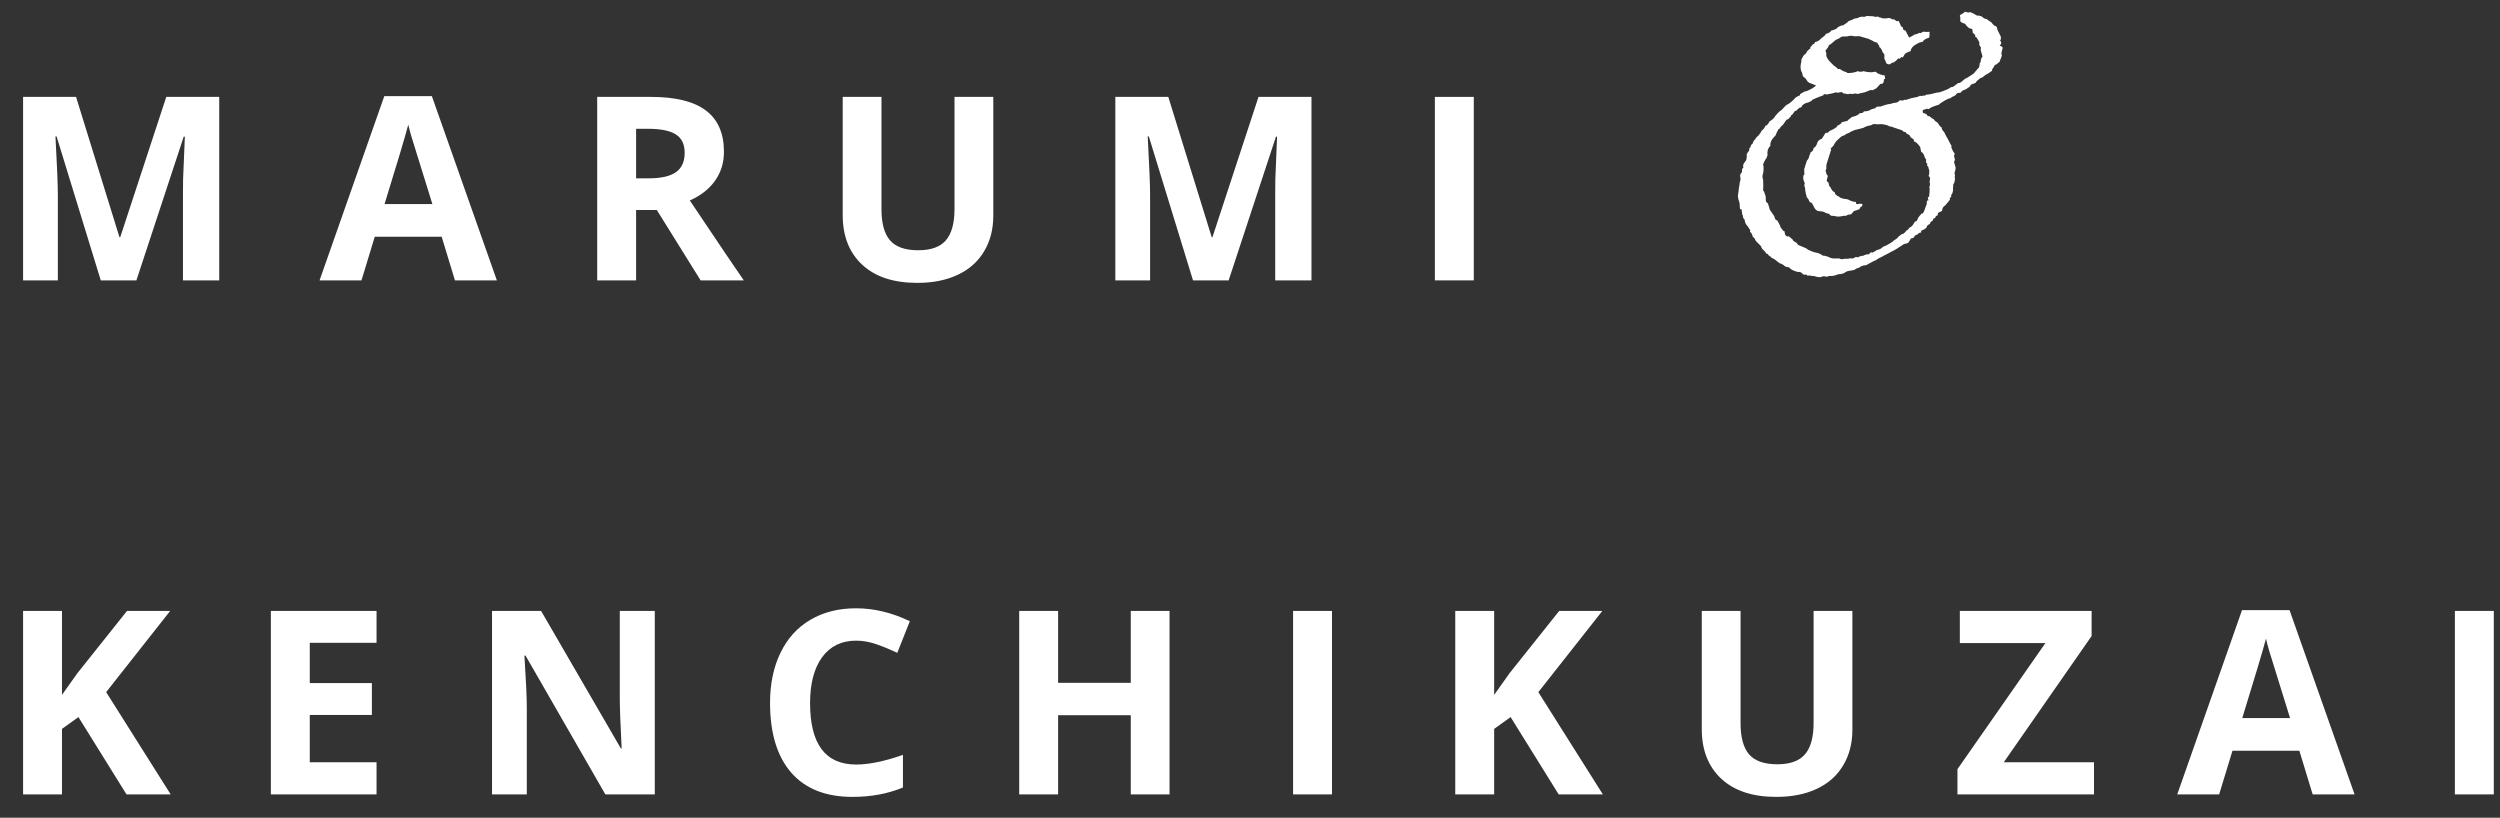 <svg class="ico_svg ico_logo04" width="107" height="35" viewBox="0 0 107 35" fill="none" xmlns="http://www.w3.org/2000/svg">
<rect x="0" y="0" width="107" height="35" fill="#333333" stroke="none"/>
<path class="svg-path svg-path01" d="M105.069 34V26.148H106.734V34H105.069Z" fill="white"/>
<path class="svg-path svg-path02" d="M98.982 34L98.412 32.131H95.55L94.98 34H93.186L95.958 26.115H97.993L100.776 34H98.982ZM98.015 30.734C97.489 29.041 97.191 28.083 97.123 27.861C97.059 27.639 97.012 27.463 96.984 27.334C96.865 27.793 96.527 28.926 95.969 30.734H98.015Z" fill="white"/>
<path class="svg-path svg-path03" d="M89.623 34H83.779V32.92L87.544 27.523H83.881V26.148H89.521V27.222L85.761 32.625H89.623V34Z" fill="white"/>
<path class="svg-path svg-path04" d="M79.282 26.148V31.229C79.282 31.809 79.151 32.317 78.89 32.754C78.632 33.191 78.258 33.526 77.767 33.758C77.276 33.991 76.697 34.107 76.027 34.107C75.017 34.107 74.233 33.85 73.674 33.334C73.116 32.815 72.836 32.106 72.836 31.207V26.148H74.496V30.955C74.496 31.56 74.618 32.004 74.861 32.287C75.105 32.569 75.508 32.711 76.07 32.711C76.614 32.711 77.008 32.569 77.251 32.287C77.499 32 77.622 31.553 77.622 30.944V26.148H79.282Z" fill="white"/>
<path class="svg-path svg-path05" d="M68.602 34H66.711L64.654 30.691L63.95 31.196V34H62.285V26.148H63.95V29.741L64.606 28.817L66.733 26.148H68.58L65.841 29.623L68.602 34Z" fill="white"/>
<path class="svg-path svg-path06" d="M55.344 34V26.148H57.009V34H55.344Z" fill="white"/>
<path class="svg-path svg-path07" d="M50.056 34H48.397V30.611H45.287V34H43.622V26.148H45.287V29.225H48.397V26.148H50.056V34Z" fill="white"/>
<path class="svg-path svg-path08" d="M36.643 27.42C36.016 27.42 35.531 27.657 35.187 28.129C34.843 28.599 34.671 29.254 34.671 30.095C34.671 31.846 35.328 32.722 36.643 32.722C37.194 32.722 37.862 32.584 38.646 32.308V33.705C38.002 33.973 37.282 34.107 36.487 34.107C35.345 34.107 34.471 33.762 33.866 33.071C33.261 32.376 32.958 31.381 32.958 30.084C32.958 29.268 33.107 28.554 33.404 27.941C33.701 27.326 34.127 26.855 34.682 26.529C35.241 26.199 35.894 26.035 36.643 26.035C37.405 26.035 38.172 26.219 38.941 26.588L38.404 27.941C38.111 27.802 37.815 27.68 37.518 27.576C37.221 27.472 36.929 27.42 36.643 27.42Z" fill="white"/>
<path class="svg-path svg-path09" d="M28.025 34H25.909L22.493 28.06H22.445C22.513 29.109 22.547 29.857 22.547 30.305V34H21.059V26.148H23.159L26.57 32.029H26.607C26.554 31.008 26.527 30.287 26.527 29.864V26.148H28.025V34Z" fill="white"/>
<path class="svg-path svg-path10" d="M16.116 34H11.593V26.148H16.116V27.512H13.258V29.236H15.917V30.6H13.258V32.625H16.116V34Z" fill="white"/>
<path class="svg-path svg-path11" d="M7.305 34H5.414L3.357 30.691L2.653 31.196V34H0.988V26.148H2.653V29.741L3.309 28.817L5.436 26.148H7.283L4.544 29.623L7.305 34Z" fill="white"/>
<path class="svg-path svg-path12" d="M85.493 1.281C85.524 1.344 85.56 1.417 85.602 1.5C85.654 1.583 85.654 1.667 85.602 1.75C85.644 1.771 85.659 1.807 85.649 1.859C85.638 1.901 85.618 1.927 85.586 1.938C85.597 1.958 85.618 1.974 85.649 1.984C85.691 1.984 85.711 2.01 85.711 2.062C85.691 2.156 85.675 2.219 85.665 2.25C85.654 2.281 85.659 2.323 85.68 2.375C85.649 2.479 85.623 2.547 85.602 2.578C85.592 2.599 85.586 2.62 85.586 2.641C85.482 2.734 85.415 2.781 85.383 2.781C85.331 2.875 85.295 2.932 85.274 2.953C85.263 2.964 85.258 2.99 85.258 3.031C85.144 3.115 85.045 3.177 84.961 3.219C84.93 3.25 84.899 3.276 84.868 3.297C84.847 3.318 84.81 3.333 84.758 3.344C84.633 3.438 84.566 3.505 84.555 3.547L84.352 3.625C84.331 3.677 84.305 3.714 84.274 3.734C84.243 3.745 84.211 3.766 84.18 3.797C84.149 3.818 84.102 3.839 84.04 3.859C83.987 3.88 83.946 3.917 83.915 3.969C83.79 3.969 83.722 4 83.711 4.062C83.638 4.115 83.586 4.141 83.555 4.141C83.493 4.193 83.456 4.219 83.446 4.219C83.435 4.208 83.42 4.208 83.399 4.219C83.274 4.281 83.18 4.333 83.118 4.375C83.066 4.406 83.019 4.443 82.977 4.484C82.894 4.505 82.816 4.531 82.743 4.562C82.67 4.583 82.607 4.62 82.555 4.672C82.503 4.651 82.456 4.651 82.415 4.672C82.373 4.682 82.331 4.698 82.29 4.719C82.29 4.792 82.3 4.833 82.321 4.844C82.352 4.844 82.378 4.849 82.399 4.859C82.461 4.891 82.493 4.922 82.493 4.953C82.503 4.974 82.529 4.979 82.571 4.969C82.665 5.052 82.727 5.094 82.758 5.094C82.779 5.135 82.805 5.167 82.836 5.188C82.868 5.208 82.899 5.229 82.93 5.25C83.003 5.375 83.06 5.443 83.102 5.453C83.102 5.516 83.138 5.583 83.211 5.656C83.253 5.74 83.284 5.802 83.305 5.844C83.336 5.885 83.362 5.932 83.383 5.984C83.446 6.109 83.487 6.188 83.508 6.219C83.54 6.24 83.54 6.26 83.508 6.281C83.56 6.427 83.612 6.526 83.665 6.578C83.633 6.63 83.628 6.688 83.649 6.75C83.68 6.812 83.675 6.87 83.633 6.922C83.644 6.984 83.659 7.042 83.68 7.094C83.701 7.146 83.706 7.198 83.696 7.25C83.665 7.354 83.649 7.411 83.649 7.422C83.659 7.422 83.665 7.432 83.665 7.453C83.675 7.484 83.675 7.521 83.665 7.562C83.654 7.594 83.659 7.62 83.68 7.641C83.659 7.755 83.644 7.823 83.633 7.844C83.633 7.854 83.623 7.865 83.602 7.875C83.592 8 83.586 8.073 83.586 8.094C83.597 8.115 83.597 8.141 83.586 8.172C83.576 8.245 83.555 8.297 83.524 8.328C83.503 8.349 83.503 8.37 83.524 8.391C83.461 8.474 83.435 8.516 83.446 8.516C83.467 8.516 83.467 8.531 83.446 8.562C83.373 8.656 83.326 8.714 83.305 8.734C83.284 8.745 83.274 8.76 83.274 8.781C83.18 8.823 83.128 8.906 83.118 9.031C83.066 9.052 83.019 9.073 82.977 9.094C82.946 9.115 82.93 9.156 82.93 9.219C82.878 9.229 82.847 9.255 82.836 9.297C82.826 9.328 82.795 9.349 82.743 9.359C82.743 9.411 82.722 9.448 82.68 9.469C82.638 9.49 82.612 9.526 82.602 9.578C82.529 9.62 82.487 9.651 82.477 9.672C82.467 9.693 82.461 9.714 82.461 9.734C82.399 9.797 82.342 9.833 82.29 9.844C82.237 9.854 82.217 9.891 82.227 9.953C82.175 9.953 82.133 9.969 82.102 10C82.081 10.031 82.045 10.052 81.993 10.062C81.961 10.083 81.935 10.115 81.915 10.156C81.894 10.188 81.852 10.203 81.79 10.203C81.769 10.234 81.748 10.271 81.727 10.312C81.706 10.354 81.68 10.385 81.649 10.406C81.534 10.427 81.461 10.453 81.43 10.484C81.409 10.505 81.378 10.526 81.336 10.547C81.211 10.63 81.128 10.682 81.086 10.703C81.055 10.724 81.013 10.745 80.961 10.766C80.836 10.838 80.748 10.885 80.696 10.906C80.654 10.927 80.607 10.953 80.555 10.984C80.42 11.047 80.336 11.094 80.305 11.125C80.274 11.146 80.237 11.162 80.196 11.172C80.133 11.203 80.076 11.234 80.024 11.266C79.961 11.297 79.915 11.323 79.883 11.344C79.862 11.354 79.826 11.359 79.774 11.359C79.67 11.391 79.618 11.412 79.618 11.422C79.618 11.432 79.612 11.438 79.602 11.438C79.571 11.458 79.529 11.474 79.477 11.484C79.435 11.495 79.404 11.516 79.383 11.547C79.3 11.568 79.217 11.583 79.133 11.594C79.06 11.604 78.993 11.635 78.93 11.688C78.805 11.729 78.737 11.745 78.727 11.734C78.717 11.724 78.706 11.724 78.696 11.734C78.56 11.787 78.456 11.812 78.383 11.812C78.321 11.802 78.258 11.812 78.196 11.844C78.092 11.823 78.029 11.818 78.008 11.828C77.987 11.838 77.967 11.849 77.946 11.859C77.873 11.87 77.805 11.865 77.743 11.844C77.691 11.823 77.638 11.812 77.586 11.812C77.472 11.792 77.399 11.787 77.368 11.797C77.347 11.797 77.331 11.781 77.321 11.75C77.237 11.771 77.175 11.755 77.133 11.703C77.092 11.651 77.029 11.63 76.946 11.641C76.748 11.588 76.623 11.521 76.571 11.438C76.487 11.438 76.42 11.417 76.368 11.375C76.316 11.323 76.248 11.287 76.165 11.266C76.102 11.213 76.055 11.177 76.024 11.156C75.993 11.135 75.967 11.115 75.946 11.094C75.852 11.052 75.8 11.021 75.79 11C75.79 10.979 75.774 10.969 75.743 10.969C75.722 10.948 75.701 10.927 75.68 10.906C75.67 10.875 75.644 10.859 75.602 10.859C75.571 10.797 75.529 10.745 75.477 10.703C75.425 10.662 75.388 10.604 75.368 10.531C75.295 10.458 75.243 10.406 75.211 10.375C75.17 10.344 75.138 10.302 75.118 10.25C75.097 10.198 75.066 10.162 75.024 10.141C74.982 10.005 74.946 9.938 74.915 9.938C74.894 9.927 74.894 9.901 74.915 9.859C74.831 9.724 74.769 9.635 74.727 9.594C74.696 9.542 74.675 9.474 74.665 9.391C74.633 9.37 74.612 9.339 74.602 9.297C74.602 9.245 74.592 9.208 74.571 9.188C74.55 9.052 74.54 8.979 74.54 8.969C74.54 8.958 74.519 8.953 74.477 8.953C74.467 8.901 74.461 8.854 74.461 8.812C74.461 8.76 74.456 8.708 74.446 8.656C74.404 8.552 74.383 8.458 74.383 8.375C74.394 8.281 74.404 8.203 74.415 8.141C74.415 8.089 74.425 8.021 74.446 7.938C74.456 7.833 74.467 7.771 74.477 7.75C74.487 7.729 74.493 7.708 74.493 7.688C74.493 7.635 74.487 7.583 74.477 7.531C74.477 7.469 74.503 7.417 74.555 7.375C74.555 7.271 74.56 7.219 74.571 7.219C74.592 7.208 74.607 7.193 74.618 7.172C74.597 7.12 74.602 7.062 74.633 7C74.675 6.938 74.711 6.885 74.743 6.844C74.763 6.719 74.769 6.651 74.758 6.641C74.758 6.63 74.758 6.62 74.758 6.609C74.779 6.557 74.805 6.516 74.836 6.484C74.868 6.443 74.878 6.396 74.868 6.344C74.909 6.323 74.93 6.292 74.93 6.25C74.941 6.208 74.967 6.177 75.008 6.156C75.04 6.052 75.076 5.99 75.118 5.969C75.138 5.927 75.165 5.891 75.196 5.859C75.237 5.828 75.269 5.797 75.29 5.766C75.352 5.682 75.383 5.635 75.383 5.625C75.383 5.615 75.388 5.604 75.399 5.594C75.472 5.542 75.524 5.474 75.555 5.391C75.638 5.359 75.696 5.297 75.727 5.203C75.852 5.13 75.935 5.052 75.977 4.969L76.102 4.828C76.154 4.776 76.191 4.745 76.211 4.734C76.232 4.724 76.248 4.714 76.258 4.703C76.331 4.62 76.383 4.562 76.415 4.531C76.446 4.5 76.487 4.474 76.54 4.453C76.675 4.359 76.774 4.271 76.836 4.188C76.93 4.125 76.987 4.094 77.008 4.094C77.04 4.083 77.05 4.062 77.04 4.031C77.154 3.969 77.217 3.932 77.227 3.922C77.248 3.911 77.274 3.906 77.305 3.906C77.513 3.823 77.654 3.74 77.727 3.656C77.602 3.604 77.508 3.568 77.446 3.547C77.383 3.516 77.336 3.464 77.305 3.391C77.284 3.37 77.263 3.349 77.243 3.328C77.222 3.307 77.196 3.286 77.165 3.266C77.144 3.151 77.123 3.083 77.102 3.062C77.081 3.031 77.071 2.995 77.071 2.953C77.06 2.891 77.06 2.828 77.071 2.766C77.092 2.693 77.102 2.62 77.102 2.547C77.154 2.432 77.201 2.359 77.243 2.328C77.295 2.297 77.326 2.255 77.336 2.203C77.42 2.12 77.467 2.078 77.477 2.078C77.487 2.068 77.487 2.052 77.477 2.031C77.55 1.938 77.602 1.885 77.633 1.875C77.665 1.865 77.68 1.839 77.68 1.797C77.732 1.797 77.795 1.771 77.868 1.719C77.951 1.635 78.013 1.583 78.055 1.562C78.097 1.531 78.128 1.495 78.149 1.453C78.284 1.411 78.357 1.365 78.368 1.312C78.451 1.292 78.513 1.271 78.555 1.25C78.607 1.229 78.638 1.203 78.649 1.172C78.774 1.099 78.847 1.073 78.868 1.094C78.972 1.021 79.034 0.979 79.055 0.969C79.076 0.948 79.097 0.927 79.118 0.906C79.201 0.875 79.253 0.854 79.274 0.844C79.305 0.833 79.336 0.818 79.368 0.797C79.482 0.776 79.54 0.766 79.54 0.766C79.54 0.755 79.55 0.745 79.571 0.734C79.675 0.714 79.732 0.708 79.743 0.719C79.753 0.719 79.769 0.719 79.79 0.719C79.81 0.719 79.831 0.714 79.852 0.703C79.883 0.682 79.925 0.677 79.977 0.688C80.123 0.688 80.211 0.698 80.243 0.719C80.284 0.729 80.326 0.724 80.368 0.703C80.388 0.724 80.42 0.74 80.461 0.75C80.503 0.75 80.534 0.76 80.555 0.781C80.659 0.792 80.727 0.792 80.758 0.781C80.8 0.771 80.831 0.766 80.852 0.766C80.894 0.776 80.93 0.792 80.961 0.812C80.993 0.833 81.029 0.839 81.071 0.828C81.092 0.849 81.118 0.87 81.149 0.891C81.18 0.911 81.217 0.911 81.258 0.891C81.321 1.005 81.352 1.078 81.352 1.109C81.362 1.13 81.388 1.146 81.43 1.156C81.441 1.198 81.451 1.234 81.461 1.266C81.482 1.286 81.513 1.302 81.555 1.312L81.711 1.609C81.836 1.547 81.909 1.505 81.93 1.484C82.024 1.464 82.086 1.443 82.118 1.422C82.149 1.401 82.18 1.401 82.211 1.422C82.263 1.37 82.316 1.349 82.368 1.359C82.43 1.37 82.503 1.37 82.586 1.359C82.586 1.505 82.581 1.589 82.571 1.609C82.404 1.661 82.316 1.719 82.305 1.781L82.133 1.828C82.008 1.891 81.92 1.948 81.868 2C81.805 2.073 81.774 2.135 81.774 2.188C81.618 2.24 81.529 2.292 81.508 2.344C81.487 2.396 81.456 2.438 81.415 2.469C81.394 2.427 81.373 2.427 81.352 2.469C81.331 2.51 81.295 2.521 81.243 2.5C81.191 2.562 81.149 2.604 81.118 2.625C81.097 2.635 81.076 2.651 81.055 2.672C81.003 2.672 80.956 2.693 80.915 2.734C80.883 2.766 80.826 2.76 80.743 2.719C80.701 2.615 80.67 2.542 80.649 2.5C80.659 2.375 80.654 2.307 80.633 2.297C80.612 2.286 80.597 2.271 80.586 2.25C80.545 2.146 80.513 2.083 80.493 2.062C80.482 2.042 80.461 2.026 80.43 2.016C80.441 1.964 80.43 1.932 80.399 1.922C80.378 1.901 80.362 1.87 80.352 1.828C80.29 1.818 80.232 1.797 80.18 1.766C80.149 1.745 80.107 1.724 80.055 1.703C80.003 1.672 79.951 1.651 79.899 1.641C79.795 1.609 79.722 1.589 79.68 1.578C79.638 1.557 79.592 1.547 79.54 1.547C79.435 1.557 79.368 1.557 79.336 1.547C79.305 1.536 79.269 1.531 79.227 1.531C79.185 1.531 79.144 1.536 79.102 1.547C79.071 1.557 79.04 1.562 79.008 1.562C78.956 1.562 78.909 1.562 78.868 1.562C78.836 1.562 78.8 1.578 78.758 1.609C78.737 1.63 78.701 1.651 78.649 1.672C78.597 1.693 78.56 1.714 78.54 1.734C78.435 1.818 78.373 1.87 78.352 1.891C78.331 1.901 78.305 1.917 78.274 1.938C78.263 1.99 78.243 2.031 78.211 2.062C78.191 2.094 78.165 2.125 78.133 2.156C78.165 2.26 78.175 2.323 78.165 2.344C78.165 2.354 78.165 2.37 78.165 2.391C78.196 2.484 78.253 2.573 78.336 2.656C78.388 2.708 78.42 2.74 78.43 2.75C78.441 2.76 78.456 2.776 78.477 2.797C78.581 2.87 78.638 2.917 78.649 2.938C78.659 2.958 78.691 2.964 78.743 2.953C78.836 3.005 78.888 3.036 78.899 3.047C79.003 3.078 79.055 3.099 79.055 3.109C79.055 3.12 79.06 3.125 79.071 3.125C79.081 3.125 79.112 3.125 79.165 3.125C79.227 3.115 79.274 3.109 79.305 3.109C79.409 3.089 79.477 3.068 79.508 3.047C79.592 3.078 79.675 3.078 79.758 3.047C79.862 3.078 79.977 3.094 80.102 3.094C80.123 3.094 80.154 3.089 80.196 3.078C80.248 3.068 80.279 3.068 80.29 3.078C80.342 3.13 80.378 3.156 80.399 3.156C80.43 3.156 80.451 3.167 80.461 3.188C80.513 3.188 80.55 3.198 80.571 3.219C80.592 3.229 80.618 3.224 80.649 3.203C80.68 3.297 80.691 3.354 80.68 3.375C80.68 3.396 80.665 3.396 80.633 3.375C80.633 3.479 80.618 3.542 80.586 3.562C80.566 3.583 80.529 3.594 80.477 3.594C80.394 3.688 80.342 3.745 80.321 3.766C80.3 3.786 80.274 3.802 80.243 3.812C80.18 3.854 80.138 3.87 80.118 3.859C80.107 3.849 80.081 3.849 80.04 3.859L79.805 3.953C79.68 3.974 79.592 3.995 79.54 4.016C79.498 4.026 79.461 4.021 79.43 4C79.316 4.021 79.243 4.026 79.211 4.016C79.191 4.005 79.154 4.01 79.102 4.031C79.019 4.021 78.956 4.01 78.915 4C78.873 3.979 78.842 3.958 78.821 3.938C78.727 3.958 78.665 3.969 78.633 3.969C78.612 3.958 78.592 3.953 78.571 3.953C78.446 3.995 78.362 4.016 78.321 4.016C78.279 4.016 78.243 4.026 78.211 4.047C78.097 4.016 78.04 4.026 78.04 4.078C77.852 4.151 77.743 4.193 77.711 4.203C77.68 4.224 77.649 4.24 77.618 4.25C77.586 4.25 77.56 4.271 77.54 4.312C77.456 4.365 77.378 4.396 77.305 4.406C77.191 4.458 77.128 4.505 77.118 4.547C77.107 4.589 77.076 4.609 77.024 4.609C76.951 4.661 76.909 4.698 76.899 4.719C76.888 4.74 76.862 4.75 76.821 4.75C76.758 4.854 76.711 4.911 76.68 4.922C76.659 4.922 76.649 4.943 76.649 4.984C76.618 5.005 76.592 5.031 76.571 5.062C76.55 5.094 76.513 5.115 76.461 5.125C76.378 5.25 76.331 5.318 76.321 5.328C76.237 5.401 76.191 5.453 76.18 5.484C76.17 5.505 76.149 5.521 76.118 5.531C76.055 5.646 76.013 5.734 75.993 5.797C75.826 5.953 75.753 6.099 75.774 6.234C75.753 6.255 75.732 6.281 75.711 6.312C75.701 6.344 75.685 6.37 75.665 6.391C75.644 6.516 75.638 6.589 75.649 6.609C75.67 6.63 75.67 6.641 75.649 6.641C75.628 6.724 75.602 6.781 75.571 6.812C75.55 6.844 75.534 6.87 75.524 6.891C75.472 6.995 75.451 7.052 75.461 7.062C75.472 7.073 75.477 7.089 75.477 7.109C75.487 7.266 75.477 7.385 75.446 7.469C75.425 7.542 75.43 7.615 75.461 7.688C75.472 7.865 75.472 8.021 75.461 8.156C75.493 8.177 75.513 8.214 75.524 8.266C75.534 8.307 75.55 8.354 75.571 8.406C75.571 8.521 75.576 8.594 75.586 8.625C75.607 8.656 75.633 8.682 75.665 8.703C75.717 8.849 75.743 8.938 75.743 8.969C75.826 9.083 75.873 9.151 75.883 9.172C75.894 9.193 75.909 9.214 75.93 9.234C75.951 9.297 75.967 9.344 75.977 9.375C75.998 9.406 76.029 9.427 76.071 9.438C76.154 9.583 76.201 9.682 76.211 9.734C76.274 9.818 76.31 9.865 76.321 9.875C76.342 9.885 76.362 9.896 76.383 9.906C76.383 10 76.404 10.062 76.446 10.094C76.487 10.125 76.524 10.13 76.555 10.109C76.597 10.141 76.633 10.172 76.665 10.203C76.706 10.224 76.737 10.26 76.758 10.312C76.873 10.375 76.93 10.417 76.93 10.438C76.93 10.458 76.941 10.474 76.961 10.484C77.086 10.537 77.175 10.573 77.227 10.594C77.29 10.615 77.342 10.646 77.383 10.688C77.508 10.75 77.623 10.792 77.727 10.812C77.842 10.833 77.935 10.875 78.008 10.938C78.071 10.938 78.144 10.953 78.227 10.984C78.331 11.037 78.415 11.062 78.477 11.062C78.54 11.062 78.607 11.062 78.68 11.062C78.711 11.052 78.737 11.057 78.758 11.078C78.79 11.088 78.821 11.094 78.852 11.094C78.946 11.073 78.998 11.068 79.008 11.078C79.019 11.078 79.034 11.078 79.055 11.078C79.17 11.057 79.237 11.052 79.258 11.062C79.279 11.062 79.295 11.062 79.305 11.062C79.399 11.01 79.451 10.99 79.461 11C79.482 11.01 79.503 11.016 79.524 11.016C79.545 10.995 79.576 10.979 79.618 10.969C79.659 10.948 79.696 10.943 79.727 10.953C79.852 10.891 79.935 10.87 79.977 10.891C79.998 10.87 80.019 10.849 80.04 10.828C80.06 10.797 80.097 10.792 80.149 10.812C80.211 10.771 80.248 10.75 80.258 10.75C80.279 10.74 80.3 10.724 80.321 10.703C80.425 10.682 80.498 10.651 80.54 10.609C80.581 10.568 80.638 10.537 80.711 10.516C80.816 10.463 80.873 10.432 80.883 10.422C80.967 10.37 81.013 10.338 81.024 10.328C81.034 10.307 81.05 10.292 81.071 10.281C81.165 10.229 81.227 10.177 81.258 10.125C81.331 10.073 81.373 10.042 81.383 10.031C81.394 10.01 81.415 10.005 81.446 10.016C81.498 9.974 81.529 9.948 81.54 9.938C81.56 9.917 81.576 9.896 81.586 9.875C81.638 9.854 81.675 9.823 81.696 9.781C81.727 9.74 81.769 9.708 81.821 9.688C81.883 9.615 81.92 9.562 81.93 9.531C81.951 9.49 81.987 9.464 82.04 9.453C82.081 9.349 82.118 9.281 82.149 9.25C82.191 9.208 82.217 9.177 82.227 9.156C82.248 9.135 82.269 9.13 82.29 9.141C82.331 9.089 82.362 9.026 82.383 8.953C82.404 8.88 82.43 8.812 82.461 8.75C82.461 8.656 82.467 8.604 82.477 8.594C82.487 8.583 82.508 8.578 82.54 8.578C82.508 8.495 82.503 8.448 82.524 8.438C82.555 8.427 82.571 8.417 82.571 8.406C82.571 8.302 82.576 8.245 82.586 8.234C82.586 8.172 82.586 8.13 82.586 8.109C82.597 8.078 82.592 8.047 82.571 8.016C82.592 7.974 82.602 7.938 82.602 7.906C82.602 7.865 82.597 7.818 82.586 7.766C82.618 7.651 82.612 7.583 82.571 7.562C82.54 7.542 82.54 7.505 82.571 7.453V7.266C82.55 7.245 82.54 7.219 82.54 7.188C82.54 7.146 82.519 7.115 82.477 7.094C82.498 7.052 82.493 7.016 82.461 6.984C82.43 6.953 82.425 6.906 82.446 6.844C82.404 6.792 82.373 6.729 82.352 6.656C82.331 6.583 82.29 6.531 82.227 6.5C82.217 6.438 82.206 6.391 82.196 6.359C82.196 6.318 82.185 6.286 82.165 6.266C82.102 6.182 82.055 6.13 82.024 6.109C82.003 6.089 81.967 6.068 81.915 6.047C81.925 5.984 81.899 5.943 81.836 5.922C81.784 5.891 81.748 5.844 81.727 5.781C81.644 5.74 81.597 5.714 81.586 5.703C81.576 5.693 81.571 5.677 81.571 5.656C81.519 5.656 81.482 5.646 81.461 5.625C81.441 5.594 81.409 5.573 81.368 5.562C81.243 5.521 81.149 5.49 81.086 5.469C81.024 5.438 80.951 5.417 80.868 5.406C80.805 5.365 80.696 5.333 80.54 5.312C80.415 5.323 80.321 5.323 80.258 5.312C80.196 5.302 80.138 5.318 80.086 5.359C79.961 5.38 79.883 5.401 79.852 5.422C79.821 5.432 79.79 5.448 79.758 5.469L79.586 5.516C79.441 5.547 79.362 5.568 79.352 5.578C79.269 5.609 79.196 5.646 79.133 5.688C79.04 5.719 78.993 5.74 78.993 5.75C78.993 5.75 78.982 5.76 78.961 5.781C78.899 5.802 78.857 5.818 78.836 5.828C78.826 5.839 78.81 5.849 78.79 5.859C78.727 5.911 78.665 5.969 78.602 6.031C78.55 6.094 78.503 6.167 78.461 6.25C78.368 6.333 78.331 6.375 78.352 6.375C78.373 6.375 78.378 6.391 78.368 6.422L78.18 7.016C78.17 7.057 78.165 7.109 78.165 7.172C78.175 7.224 78.165 7.26 78.133 7.281C78.154 7.396 78.175 7.464 78.196 7.484C78.217 7.495 78.227 7.521 78.227 7.562C78.185 7.677 78.175 7.745 78.196 7.766C78.217 7.776 78.237 7.792 78.258 7.812C78.279 7.917 78.295 7.974 78.305 7.984C78.316 7.984 78.326 7.99 78.336 8C78.388 8.115 78.435 8.182 78.477 8.203C78.519 8.214 78.54 8.245 78.54 8.297C78.602 8.359 78.638 8.391 78.649 8.391C78.67 8.391 78.691 8.401 78.711 8.422C78.753 8.464 78.836 8.495 78.961 8.516C79.034 8.516 79.107 8.536 79.18 8.578C79.263 8.62 79.347 8.641 79.43 8.641C79.43 8.724 79.461 8.755 79.524 8.734C79.597 8.714 79.659 8.714 79.711 8.734C79.711 8.797 79.691 8.839 79.649 8.859C79.618 8.87 79.597 8.901 79.586 8.953L79.352 9.031C79.269 9.125 79.227 9.172 79.227 9.172C79.123 9.182 79.06 9.198 79.04 9.219C79.019 9.24 78.982 9.245 78.93 9.234C78.795 9.266 78.691 9.276 78.618 9.266C78.545 9.245 78.461 9.234 78.368 9.234C78.295 9.161 78.253 9.13 78.243 9.141C78.243 9.141 78.232 9.141 78.211 9.141C78.086 9.078 78.003 9.047 77.961 9.047L77.79 9.031C77.779 9.021 77.748 8.995 77.696 8.953C77.654 8.901 77.633 8.865 77.633 8.844C77.581 8.74 77.545 8.682 77.524 8.672C77.513 8.661 77.493 8.656 77.461 8.656C77.42 8.552 77.378 8.484 77.336 8.453C77.284 8.286 77.258 8.151 77.258 8.047C77.227 7.974 77.217 7.927 77.227 7.906C77.237 7.885 77.243 7.865 77.243 7.844C77.222 7.781 77.206 7.74 77.196 7.719C77.185 7.698 77.18 7.677 77.18 7.656C77.18 7.552 77.185 7.5 77.196 7.5C77.217 7.49 77.227 7.474 77.227 7.453C77.217 7.318 77.217 7.234 77.227 7.203C77.248 7.172 77.258 7.141 77.258 7.109C77.3 6.984 77.326 6.906 77.336 6.875C77.357 6.844 77.378 6.818 77.399 6.797C77.441 6.661 77.467 6.589 77.477 6.578C77.487 6.557 77.493 6.536 77.493 6.516C77.576 6.484 77.618 6.427 77.618 6.344C77.701 6.292 77.753 6.219 77.774 6.125C77.805 6.031 77.873 5.969 77.977 5.938C78.071 5.792 78.123 5.708 78.133 5.688C78.217 5.688 78.258 5.677 78.258 5.656C78.269 5.635 78.284 5.62 78.305 5.609L78.493 5.516C78.576 5.464 78.618 5.432 78.618 5.422C78.618 5.401 78.628 5.385 78.649 5.375C78.753 5.333 78.81 5.286 78.821 5.234L79.071 5.172C79.092 5.141 79.118 5.115 79.149 5.094C79.191 5.073 79.222 5.047 79.243 5.016C79.388 4.974 79.477 4.943 79.508 4.922C79.54 4.891 79.571 4.865 79.602 4.844C79.706 4.844 79.763 4.818 79.774 4.766C79.878 4.766 79.961 4.75 80.024 4.719C80.086 4.677 80.159 4.651 80.243 4.641C80.305 4.578 80.352 4.552 80.383 4.562C80.415 4.562 80.446 4.562 80.477 4.562C80.602 4.521 80.68 4.495 80.711 4.484C80.732 4.484 80.753 4.479 80.774 4.469C80.805 4.458 80.842 4.453 80.883 4.453C81.019 4.411 81.112 4.391 81.165 4.391C81.217 4.38 81.263 4.349 81.305 4.297C81.409 4.307 81.472 4.302 81.493 4.281C81.513 4.26 81.534 4.26 81.555 4.281C81.732 4.219 81.862 4.182 81.946 4.172C82.04 4.161 82.118 4.135 82.18 4.094C82.201 4.115 82.227 4.12 82.258 4.109C82.3 4.089 82.342 4.083 82.383 4.094C82.415 4.062 82.451 4.047 82.493 4.047C82.534 4.047 82.576 4.042 82.618 4.031C82.649 4.021 82.675 4.016 82.696 4.016C82.727 4.005 82.763 3.995 82.805 3.984C82.836 3.974 82.862 3.969 82.883 3.969C82.915 3.958 82.956 3.953 83.008 3.953C83.04 3.943 83.097 3.922 83.18 3.891C83.326 3.839 83.415 3.797 83.446 3.766C83.487 3.734 83.534 3.719 83.586 3.719C83.691 3.646 83.753 3.599 83.774 3.578C83.795 3.557 83.831 3.547 83.883 3.547C83.935 3.516 83.982 3.479 84.024 3.438C84.076 3.385 84.133 3.349 84.196 3.328C84.3 3.266 84.357 3.229 84.368 3.219C84.441 3.177 84.487 3.141 84.508 3.109C84.529 3.078 84.55 3.052 84.571 3.031L84.696 2.891C84.717 2.839 84.727 2.792 84.727 2.75C84.727 2.708 84.743 2.677 84.774 2.656C84.774 2.552 84.8 2.474 84.852 2.422C84.831 2.339 84.816 2.281 84.805 2.25C84.774 2.146 84.763 2.094 84.774 2.094C84.784 2.083 84.79 2.068 84.79 2.047C84.737 1.974 84.711 1.922 84.711 1.891C84.722 1.849 84.722 1.818 84.711 1.797C84.649 1.682 84.612 1.62 84.602 1.609C84.592 1.599 84.571 1.589 84.54 1.578C84.55 1.526 84.54 1.49 84.508 1.469C84.477 1.438 84.451 1.411 84.43 1.391C84.43 1.286 84.415 1.234 84.383 1.234C84.352 1.224 84.316 1.214 84.274 1.203C84.18 1.12 84.133 1.073 84.133 1.062C84.133 1.042 84.123 1.026 84.102 1.016C83.987 0.984 83.92 0.948 83.899 0.906C83.909 0.771 83.904 0.703 83.883 0.703C83.873 0.693 83.878 0.672 83.899 0.641C83.993 0.589 84.045 0.557 84.055 0.547C84.066 0.526 84.081 0.51 84.102 0.5C84.144 0.51 84.18 0.521 84.211 0.531C84.253 0.542 84.29 0.536 84.321 0.516C84.446 0.568 84.519 0.604 84.54 0.625C84.571 0.635 84.597 0.651 84.618 0.672C84.659 0.661 84.691 0.661 84.711 0.672C84.732 0.682 84.758 0.688 84.79 0.688C84.852 0.729 84.894 0.76 84.915 0.781C84.946 0.802 84.982 0.812 85.024 0.812C85.128 0.896 85.191 0.938 85.211 0.938C85.284 1.031 85.342 1.089 85.383 1.109C85.425 1.12 85.451 1.135 85.461 1.156L85.493 1.281Z" fill="white"/>
<path class="svg-path svg-path13" d="M61.413 12V4.147H63.078V12H61.413Z" fill="white"/>
<path class="svg-path svg-path14" d="M51.061 12L49.17 5.839H49.122C49.19 7.093 49.224 7.929 49.224 8.348V12H47.736V4.147H50.003L51.861 10.152H51.893L53.864 4.147H56.131V12H54.579V8.283C54.579 8.108 54.581 7.905 54.584 7.676C54.591 7.447 54.617 6.838 54.659 5.85H54.611L52.586 12H51.061Z" fill="white"/>
<path class="svg-path svg-path15" d="M42.513 4.147V9.229C42.513 9.809 42.383 10.317 42.121 10.754C41.863 11.191 41.489 11.526 40.998 11.758C40.508 11.991 39.928 12.107 39.258 12.107C38.248 12.107 37.464 11.85 36.906 11.334C36.347 10.815 36.068 10.106 36.068 9.207V4.147H37.727V8.955C37.727 9.56 37.849 10.004 38.093 10.287C38.336 10.569 38.739 10.711 39.301 10.711C39.846 10.711 40.239 10.569 40.483 10.287C40.73 10 40.853 9.553 40.853 8.944V4.147H42.513Z" fill="white"/>
<path class="svg-path svg-path16" d="M27.225 7.633H27.762C28.289 7.633 28.677 7.546 28.928 7.37C29.178 7.195 29.304 6.919 29.304 6.543C29.304 6.171 29.175 5.906 28.917 5.748C28.663 5.59 28.267 5.512 27.73 5.512H27.225V7.633ZM27.225 8.987V12H25.56V4.147H27.848C28.915 4.147 29.705 4.343 30.217 4.733C30.729 5.12 30.985 5.709 30.985 6.5C30.985 6.962 30.858 7.374 30.604 7.735C30.349 8.093 29.989 8.375 29.524 8.579C30.706 10.344 31.475 11.484 31.834 12H29.986L28.111 8.987H27.225Z" fill="white"/>
<path class="svg-path svg-path17" d="M19.472 12L18.903 10.131H16.04L15.471 12H13.677L16.448 4.115H18.484L21.266 12H19.472ZM18.506 8.734C17.979 7.041 17.682 6.083 17.614 5.861C17.55 5.639 17.503 5.463 17.474 5.334C17.356 5.793 17.018 6.926 16.459 8.734H18.506Z" fill="white"/>
<path class="svg-path svg-path18" d="M4.313 12L2.422 5.839H2.374C2.442 7.093 2.476 7.929 2.476 8.348V12H0.988V4.147H3.255L5.113 10.152H5.146L7.117 4.147H9.383V12H7.831V8.283C7.831 8.108 7.833 7.905 7.836 7.676C7.844 7.447 7.869 6.838 7.912 5.85H7.863L5.838 12H4.313Z" fill="white"/>
</svg>
